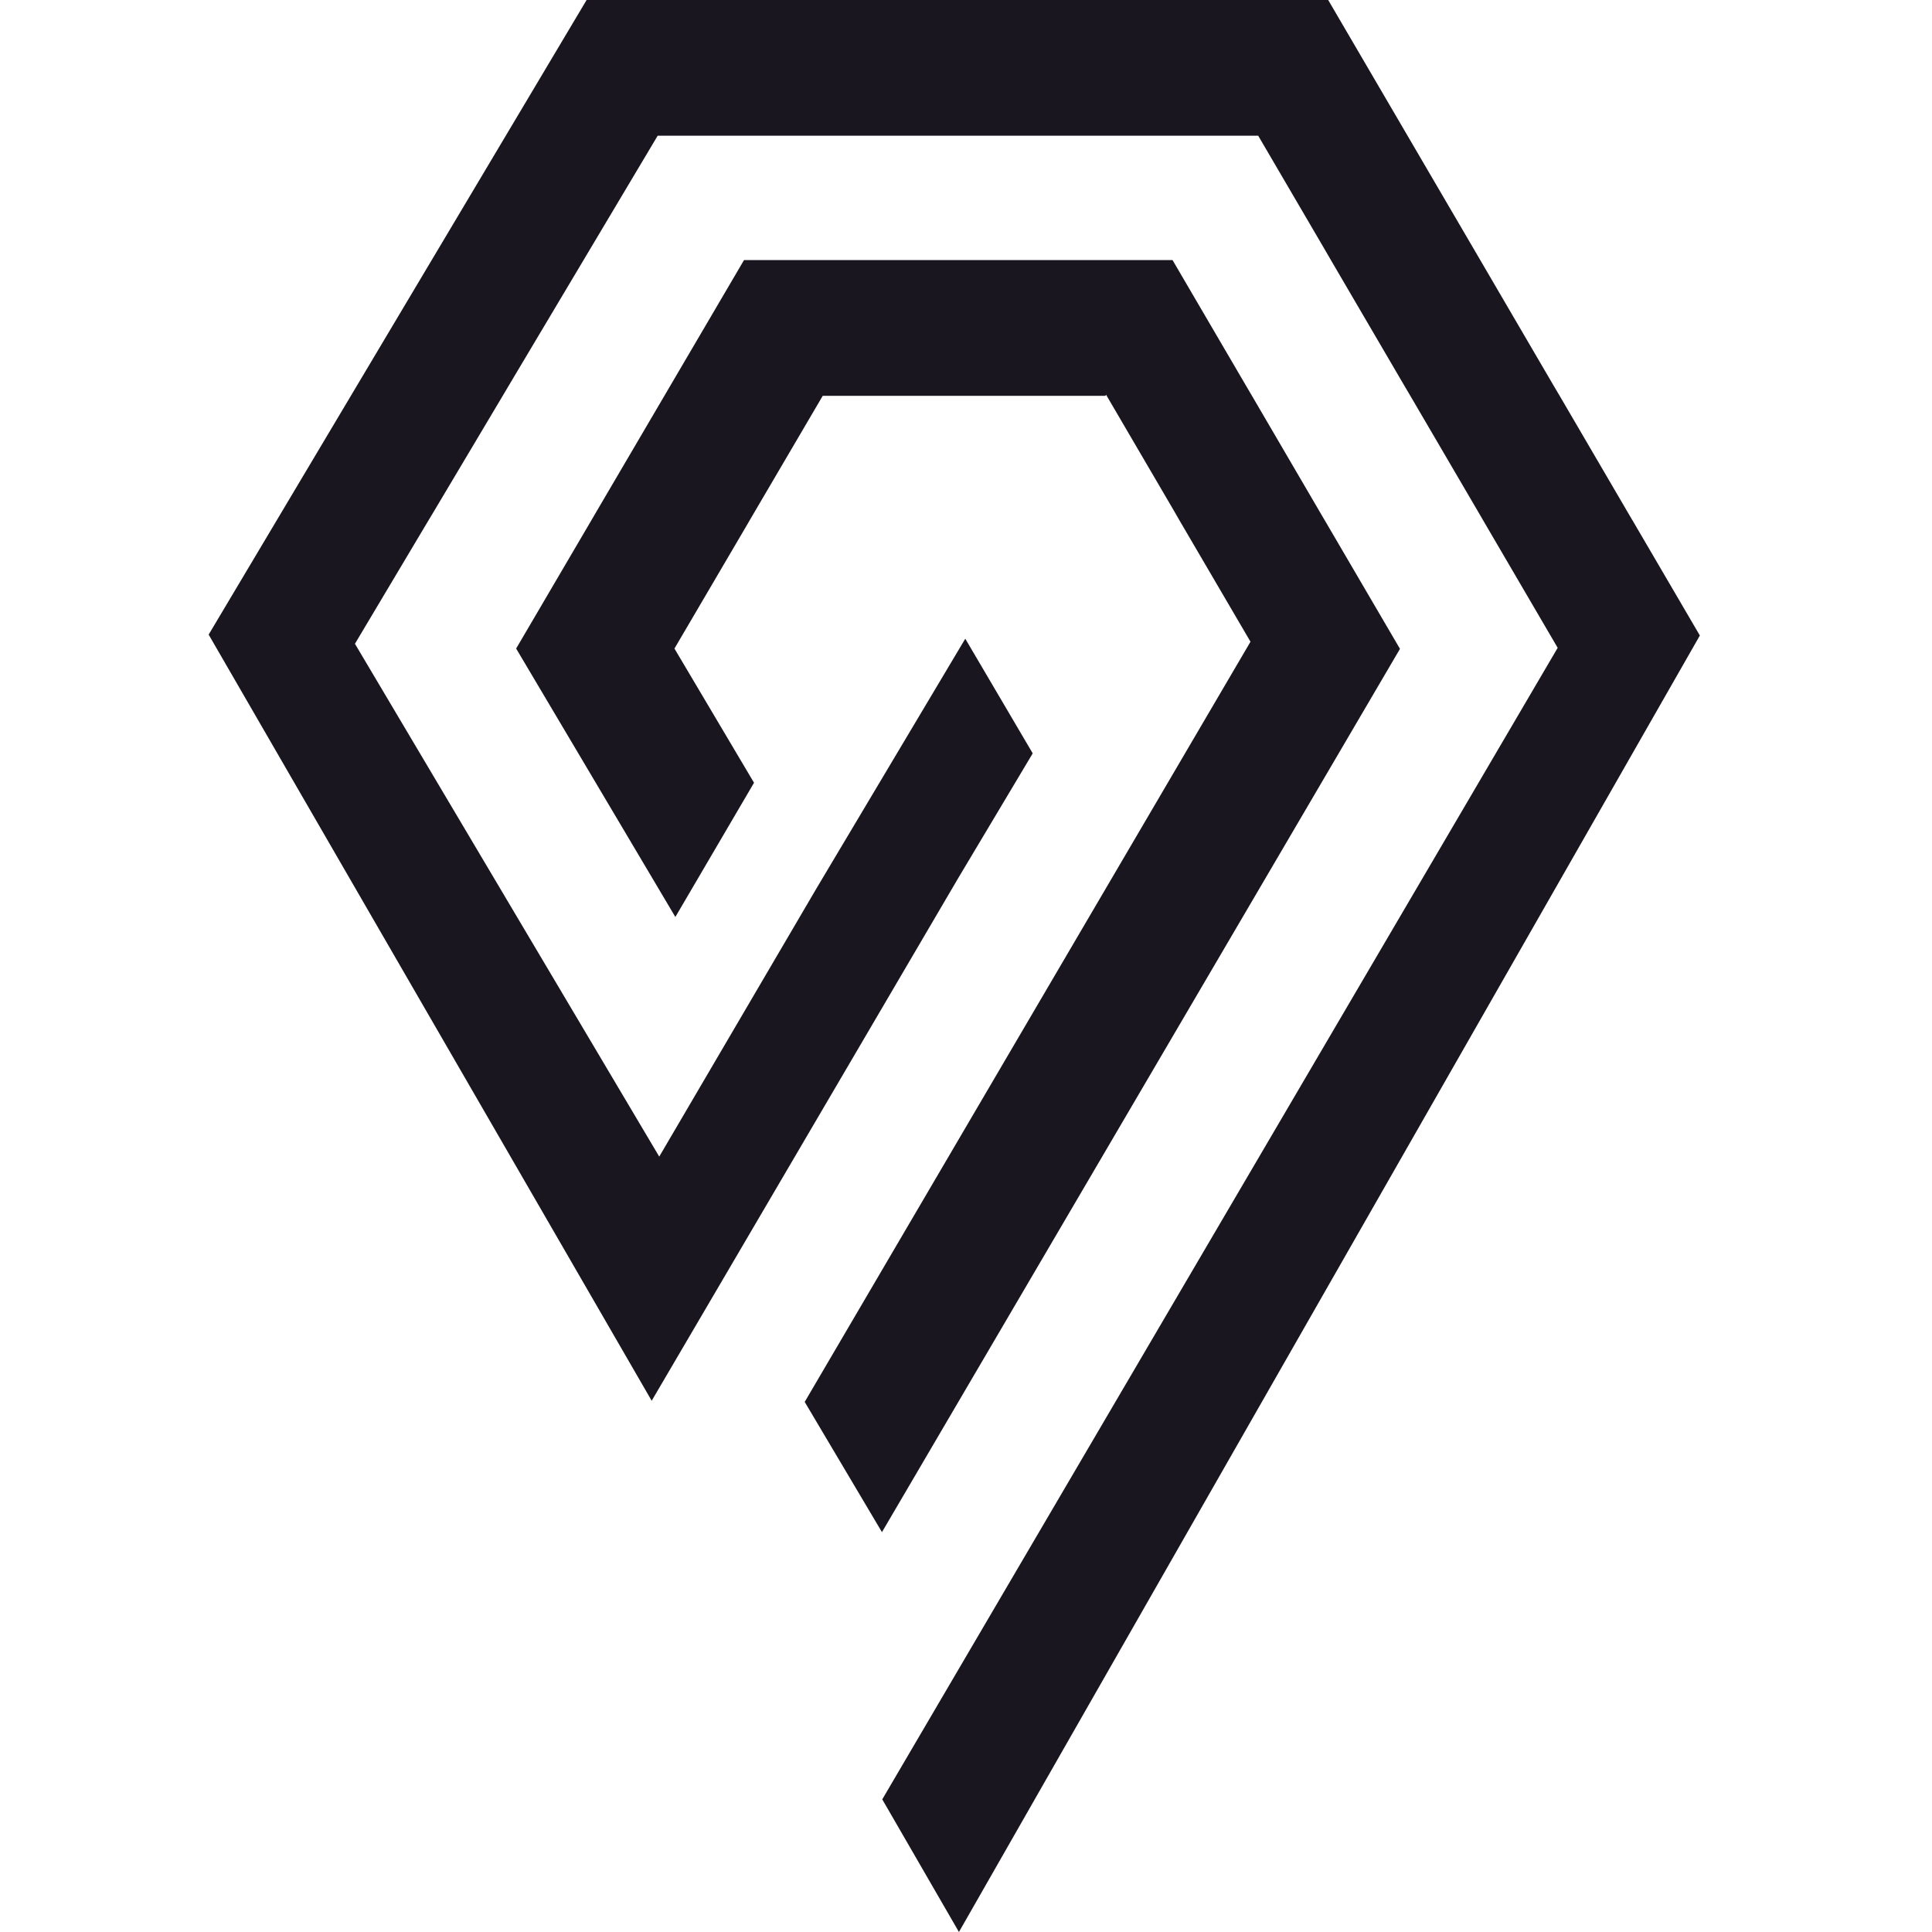 <svg xmlns="http://www.w3.org/2000/svg" width="32" height="32" fill="none"><g fill="#19161F" clip-path="url(#a)"><path d="m14.608 25.377 8.58-14.63-1.247-2.131-.025-.042-1.18-2.019-.09-.153-1.122-1.918-.103-.176h-7.098l-2.47 4.21-.057.098-1.247 2.126 2.637 4.446 1.303-2.223-1.318-2.223 1.212-2.065.035-.061 1.209-2.06h4.682l.011-.018.01.017 1.112 1.901.092.16 1.178 2.013-7.383 12.59v.002l1.279 2.156Z"/><path d="M28.155 10.526 15.883 32l-1.27-2.197L25.8 10.73l-1.236-2.114-.062-.107-1.143-1.954-.129-.219-1.186-2.028-.084-.145-1.12-1.915h-9.947L8.507 6.252l-.18.303-1.133 1.903-.095.158-1.22 2.047 5.04 8.494 2.606-4.445 2.463-4.133 1.117 1.899-1.239 2.075-5.072 8.648-7.338-12.69L9.716 0h12.283l2.47 4.224.049.084 1.22 2.088.095.16 1.204 2.06h.002v.002l1.116 1.908Z"/></g><defs><clipPath id="a"><path fill="#fff" d="M3.456 0h24.7v32h-24.7z"/></clipPath></defs></svg>